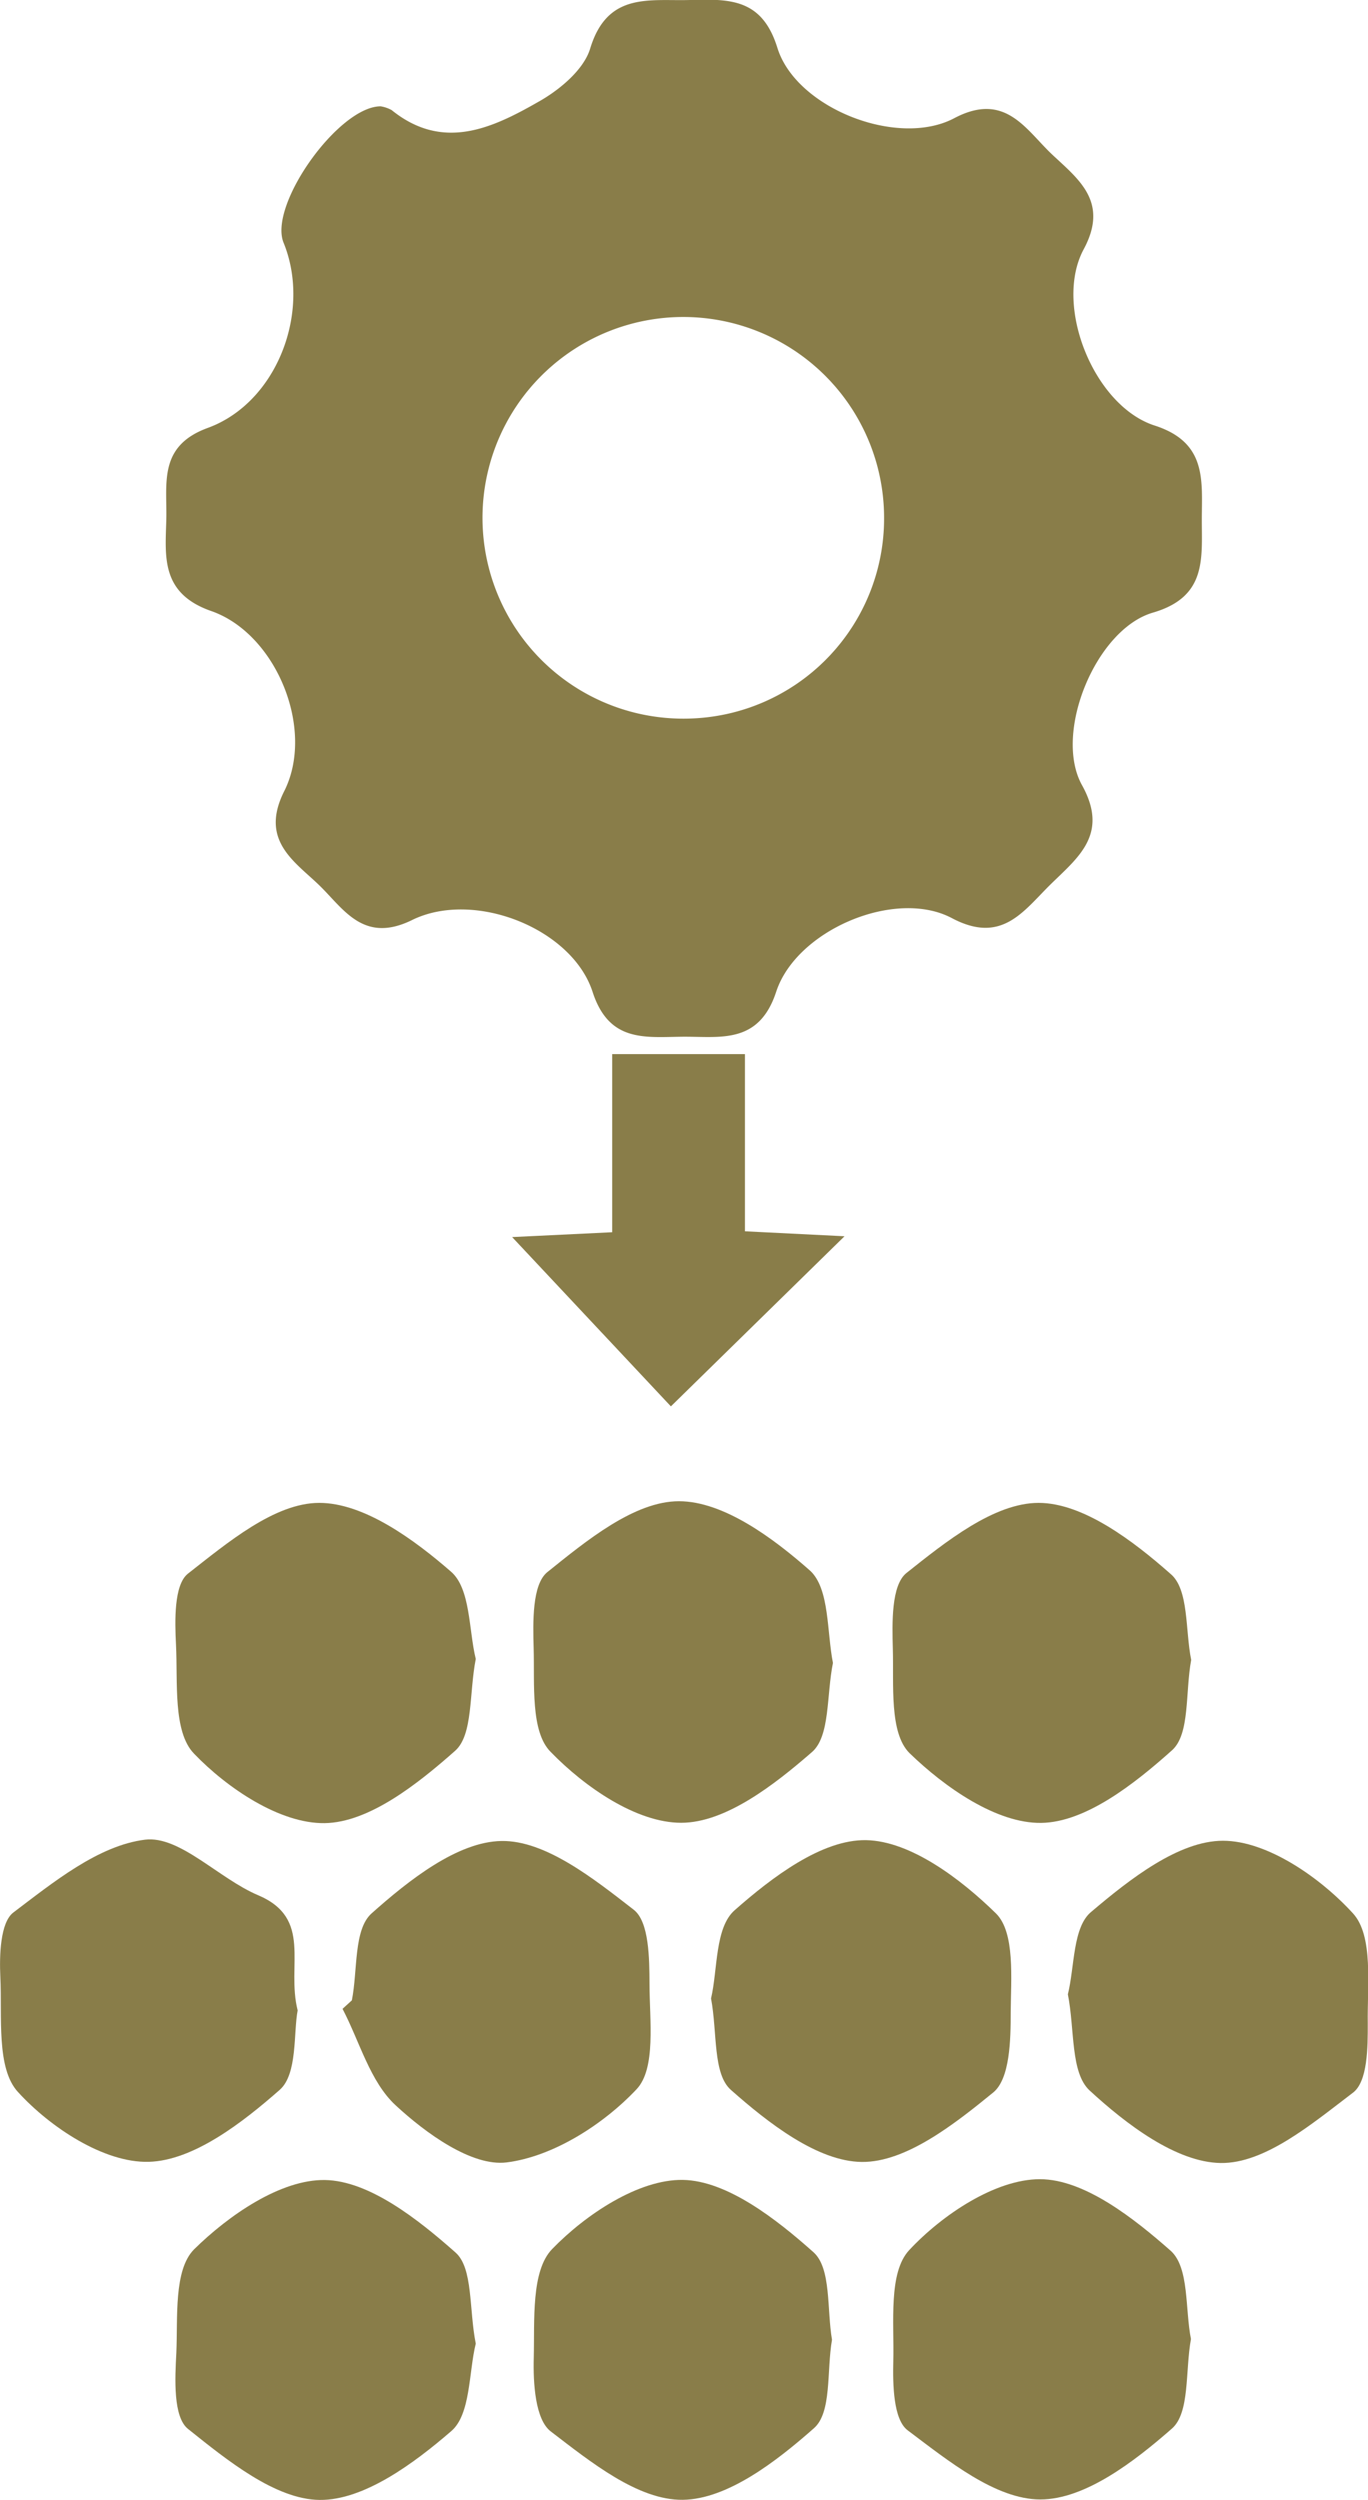 <svg xmlns="http://www.w3.org/2000/svg" viewBox="0 0 115.82 211.62"><defs><style>.cls-1{fill:#897d49;}</style></defs><g id="Layer_2" data-name="Layer 2"><g id="OBJECTS"><path class="cls-1" d="M32.23,9a2.92,2.92,0,0,1,.93.32c4.31,3.48,8.46,1.56,12.35-.66,1.81-1,3.91-2.73,4.46-4.56C51.43-.7,55,.1,58.41,0s6.12-.11,7.41,4.06C67.4,9.15,76,12.55,80.8,10c4.33-2.28,6.06,1,8.3,3.1s4.8,4,2.65,8c-2.57,4.78.87,13.26,6,14.92,4.48,1.44,4,4.69,4,8s.41,6.51-4.14,7.84c-4.84,1.41-8.45,10.21-6,14.61,2.3,4.15-.34,6.11-2.66,8.39s-4.13,5.1-8.36,2.86c-4.79-2.54-13.15,1-14.87,6.22-1.48,4.54-4.83,3.78-8,3.82s-6.17.46-7.55-3.8c-1.75-5.39-10.08-8.67-15.32-6.06-4.12,2-5.78-1-7.86-3s-5-3.77-2.94-7.9c2.67-5.25-.67-13.4-6.21-15.29C13.58,50.2,14,47.07,14.08,44s-.71-6.24,3.52-7.78c5.87-2.15,8.78-9.86,6.41-15.67C22.71,17.35,28.67,9,32.23,9ZM74.85,43.83a17,17,0,1,0-16.63,17A16.94,16.94,0,0,0,74.85,43.83Z"/><path class="cls-1" d="M90.41,168.82c.58-2.34.4-5.72,2-7,3.22-2.73,7.38-6,11.13-6s8.24,3.12,11,6.14c1.76,1.9,1.21,6.14,1.26,9.34,0,2,0,4.93-1.27,5.86-3.4,2.58-7.43,6-11.19,5.94s-8-3.29-11.09-6.14C90.62,175.45,91,171.81,90.41,168.82Z"/><path class="cls-1" d="M25.2,170.18c-.36,1.89,0,5.38-1.51,6.72-3.17,2.79-7.32,6-11.1,6.1s-8.33-2.91-11.06-5.9c-1.86-2-1.34-6.4-1.5-9.74-.09-1.85,0-4.6,1.08-5.45,3.41-2.58,7.22-5.69,11.17-6.18,2.94-.36,6.24,3.29,9.57,4.7C26.5,162.4,24.23,166.35,25.2,170.18Z"/><path class="cls-1" d="M40.28,140.43c-.57,2.93-.22,6.41-1.74,7.77-3.15,2.79-7.29,6.08-11.06,6.13s-8.23-2.94-11.06-5.89c-1.79-1.86-1.36-6.05-1.52-9.22-.1-2-.18-5.05,1-6,3.35-2.62,7.35-6,11.13-6s8,3.08,11.14,5.81C39.85,134.46,39.68,138,40.28,140.43Z"/><path class="cls-1" d="M100.85,140.51c-.51,2.76-.09,6.28-1.62,7.65-3.14,2.81-7.3,6.1-11.08,6.15S80,151.31,77,148.4c-1.72-1.71-1.32-5.79-1.41-8.82-.06-2.2-.14-5.4,1.16-6.43,3.32-2.64,7.41-5.93,11.18-5.93s8,3.21,11.16,6C100.67,134.52,100.34,138,100.85,140.51Z"/><path class="cls-1" d="M60.2,169.17c.57-2.44.32-6,2-7.47,3.14-2.77,7.38-6,11.13-5.93s8,3.27,11,6.21c1.62,1.61,1.26,5.51,1.24,8.37,0,2.33-.06,5.62-1.48,6.78-3.26,2.66-7.39,5.92-11.13,5.88s-7.92-3.3-11.07-6.09C60.34,175.57,60.74,172.07,60.2,169.17Z"/><path class="cls-1" d="M29.79,169.33c.5-2.52.14-6,1.67-7.36,3.14-2.8,7.27-6.07,11-6.13s7.84,3.22,11.18,5.81c1.32,1,1.34,4.13,1.35,6.29,0,3.05.57,7.16-1.1,8.92-2.83,3-7.08,5.7-11,6.19-2.94.36-6.83-2.46-9.39-4.83-2.17-2-3.05-5.4-4.5-8.17Z"/><path class="cls-1" d="M40.28,198.39c-.6,2.41-.42,6-2.08,7.41-3.16,2.73-7.39,5.86-11.14,5.82s-7.84-3.37-11.13-6c-1.28-1-1.12-4.25-1-6.45.13-3-.23-7,1.49-8.75,2.93-2.89,7.34-5.94,11.09-5.88s7.9,3.34,11.06,6.14C40.06,192,39.7,195.47,40.28,198.39Z"/><path class="cls-1" d="M70.44,198.06c-.46,2.64,0,6.17-1.54,7.5-3.15,2.78-7.3,6-11.09,6.05S50,208.4,46.64,205.83c-1.33-1-1.51-4.12-1.45-6.25.08-3.16-.24-7.35,1.56-9.2,2.84-2.93,7.32-5.91,11.06-5.85s7.92,3.32,11.06,6.12C70.39,192,70,195.5,70.44,198.06Z"/><path class="cls-1" d="M100.83,198c-.49,2.7-.08,6.24-1.61,7.58-3.17,2.78-7.35,6-11.14,6s-7.82-3.29-11.23-5.85c-1.22-.91-1.27-3.88-1.22-5.89.08-3.22-.43-7.47,1.35-9.37,2.8-3,7.3-6,11.06-6s7.95,3.3,11.11,6.09C100.69,192,100.33,195.47,100.83,198Z"/><path class="cls-1" d="M70.52,140.77c-.55,2.71-.23,6.18-1.76,7.53-3.17,2.76-7.32,6-11.09,6s-8.14-3-11.05-6c-1.72-1.72-1.35-5.76-1.44-8.78-.06-2.19-.14-5.39,1.16-6.44,3.3-2.65,7.36-6,11.14-6s8,3.13,11.13,5.9C70.24,134.52,70,138.14,70.52,140.77Z"/><path class="cls-1" d="M43.36,104.72l8.47-.41V89.23H63.07v15l8.43.42-14.7,14.4Z"/></g></g></svg>
